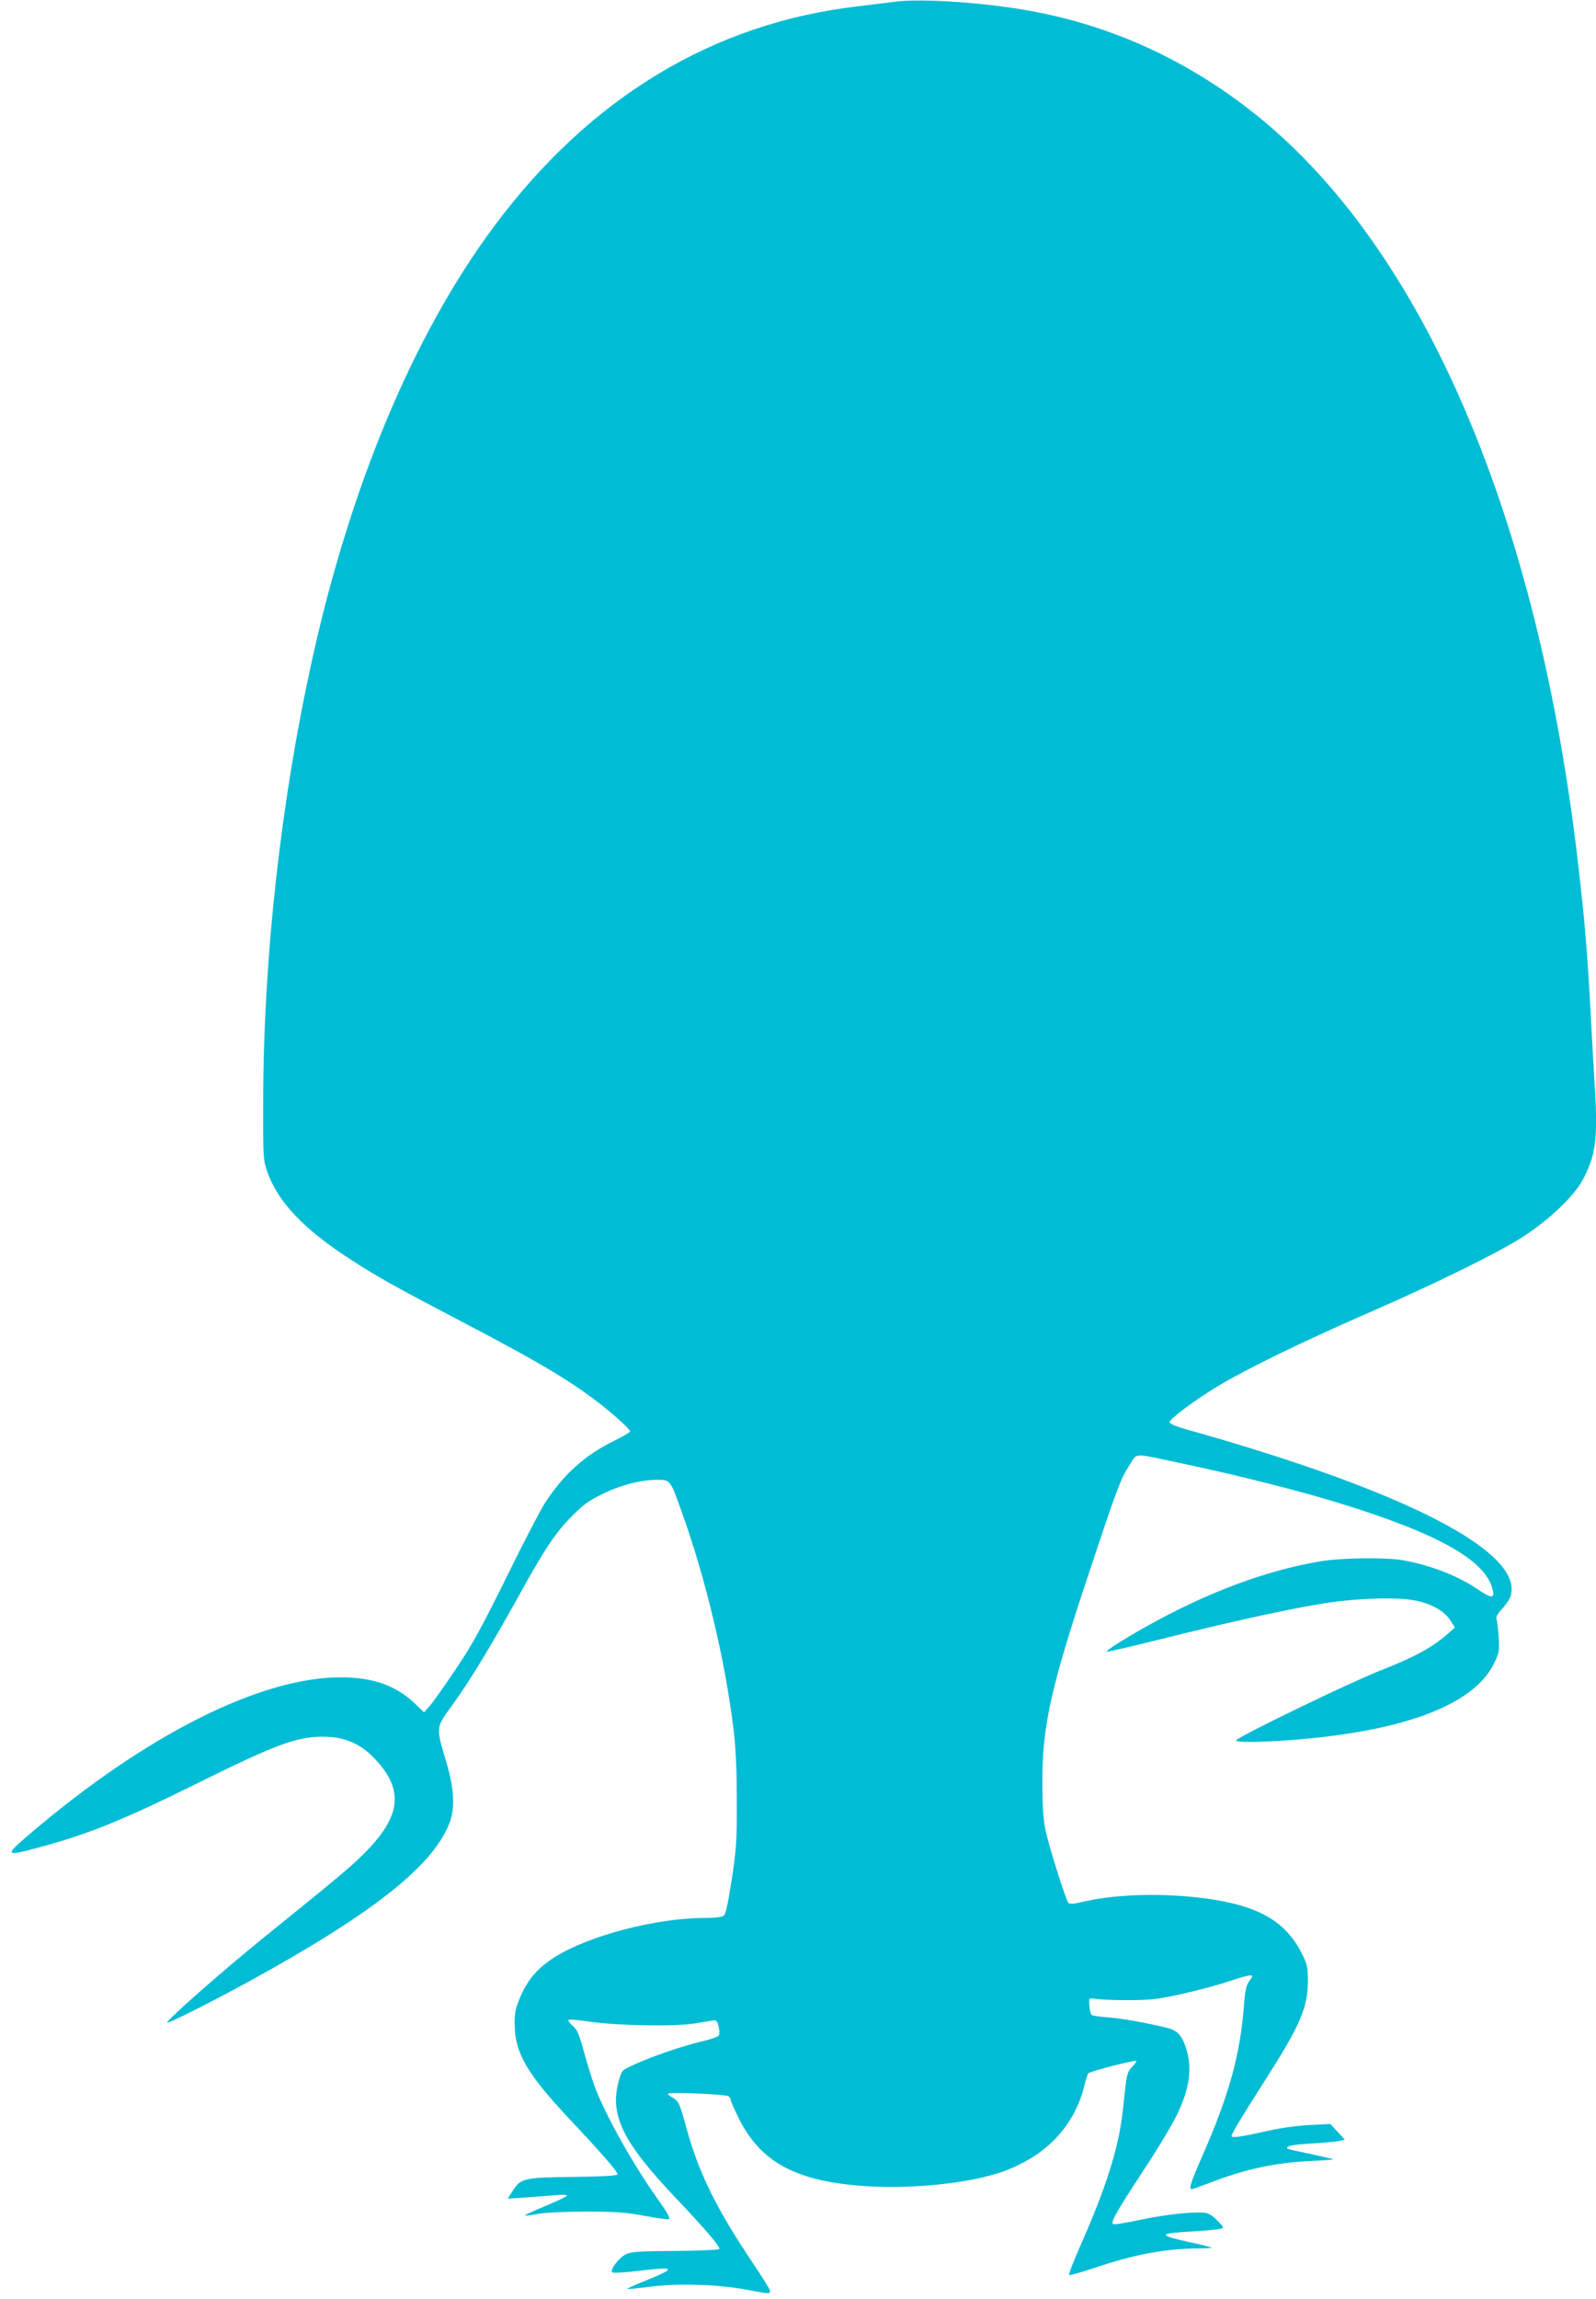 <?xml version="1.0" standalone="no"?>
<!DOCTYPE svg PUBLIC "-//W3C//DTD SVG 20010904//EN"
 "http://www.w3.org/TR/2001/REC-SVG-20010904/DTD/svg10.dtd">
<svg version="1.0" xmlns="http://www.w3.org/2000/svg"
 width="889pt" height="1280pt" viewBox="0 0 889 1280"
 preserveAspectRatio="xMidYMid meet">
<g transform="translate(0,1280) scale(0.1,-0.1)"
fill="#00bcd4" stroke="none">
<path d="M4975 12789 c-33 -4 -121 -15 -195 -24 -808 -93 -1498 -510 -2032
-1231 -446 -602 -797 -1440 -1012 -2419 -172 -782 -268 -1646 -270 -2435 -1
-325 0 -337 22 -402 58 -169 203 -322 463 -490 145 -94 229 -142 607 -340 430
-225 600 -325 766 -451 88 -67 186 -155 186 -168 0 -4 -39 -27 -87 -51 -165
-80 -286 -189 -390 -351 -24 -38 -120 -222 -212 -410 -137 -277 -189 -373
-279 -507 -61 -91 -126 -183 -145 -205 l-35 -40 -54 52 c-104 98 -232 143
-409 143 -448 1 -1088 -321 -1734 -873 -141 -120 -138 -125 41 -77 279 74 477
154 879 353 466 231 579 272 737 266 111 -5 193 -44 271 -128 160 -173 140
-319 -70 -527 -72 -72 -154 -140 -549 -459 -231 -187 -533 -452 -543 -477 -4
-12 239 110 449 225 686 375 1025 641 1121 879 35 85 30 194 -15 346 -59 199
-60 188 33 317 96 132 208 316 369 606 149 270 206 354 301 450 61 61 94 85
171 122 101 49 210 77 304 77 69 0 71 -3 131 -172 135 -374 244 -831 291
-1218 12 -101 18 -221 18 -395 1 -227 -2 -267 -28 -440 -20 -132 -34 -194 -44
-202 -10 -8 -49 -13 -109 -13 -266 0 -639 -97 -830 -216 -95 -59 -153 -126
-194 -222 -28 -66 -33 -88 -32 -157 1 -155 68 -271 299 -518 187 -199 274
-299 274 -314 0 -8 -67 -12 -247 -15 -280 -3 -293 -7 -340 -82 l-25 -39 93 6
c52 4 127 10 168 13 49 5 72 3 68 -3 -4 -6 -59 -32 -122 -58 -63 -26 -114 -50
-111 -52 2 -2 35 2 72 9 42 8 147 13 269 13 168 0 221 -4 328 -24 70 -13 130
-21 133 -18 8 7 -10 39 -68 120 -130 182 -284 457 -343 612 -15 39 -42 126
-61 195 -29 106 -39 129 -65 151 -17 15 -27 29 -22 32 5 3 54 -1 108 -9 159
-24 491 -30 603 -10 50 9 98 16 106 16 14 0 29 -61 20 -84 -3 -7 -48 -23 -102
-35 -107 -26 -271 -82 -373 -129 -66 -30 -66 -30 -82 -89 -53 -189 20 -339
318 -653 157 -165 247 -270 242 -283 -1 -5 -109 -10 -242 -11 -201 -1 -246 -4
-277 -18 -38 -17 -92 -87 -78 -101 4 -5 73 -1 154 9 202 24 206 15 28 -57 -57
-23 -101 -43 -99 -45 2 -2 57 4 123 12 153 21 384 14 538 -15 129 -25 136 -25
136 -8 0 6 -41 73 -91 147 -207 308 -306 508 -374 755 -39 144 -45 156 -79
175 -14 7 -26 17 -26 21 0 11 323 -2 338 -14 6 -5 12 -14 12 -20 0 -6 18 -47
40 -92 119 -248 311 -356 680 -386 273 -22 613 12 802 81 238 87 395 255 449
480 7 30 17 59 21 65 10 11 260 76 267 69 3 -2 -8 -17 -23 -33 -23 -23 -29
-42 -36 -102 -5 -41 -13 -116 -19 -167 -23 -190 -94 -413 -228 -715 -41 -93
-72 -172 -68 -175 3 -3 68 15 143 40 214 73 394 107 571 108 46 0 82 2 80 4
-3 3 -58 17 -124 31 -180 40 -177 49 24 60 68 4 134 10 147 14 23 6 23 6 -12
43 -19 21 -47 41 -61 44 -48 12 -218 -4 -363 -35 -80 -17 -151 -29 -158 -26
-19 7 10 59 169 302 77 116 159 254 184 305 73 151 88 269 49 381 -24 68 -48
92 -106 106 -127 30 -239 50 -320 57 -47 3 -91 10 -97 13 -5 4 -11 27 -13 51
-3 40 -1 45 17 42 71 -12 280 -13 358 -2 102 14 313 66 426 105 41 14 83 25
93 25 18 0 18 -2 -3 -31 -18 -26 -24 -53 -30 -138 -21 -273 -84 -500 -230
-832 -67 -154 -79 -189 -60 -189 5 0 49 16 99 35 199 77 361 112 565 122 70 3
126 8 124 9 -2 2 -59 15 -128 30 -68 14 -125 27 -127 29 -15 14 24 23 130 29
68 4 138 10 156 14 l33 7 -40 44 -41 44 -117 -6 c-75 -4 -167 -17 -253 -37
-133 -30 -180 -36 -180 -24 0 13 66 122 186 309 195 305 238 404 239 551 0 83
-3 95 -35 159 -73 144 -187 227 -375 274 -247 61 -611 66 -838 12 -56 -13 -79
-15 -86 -7 -15 19 -111 322 -128 408 -12 60 -17 133 -17 268 0 310 48 525 256
1150 160 482 179 533 229 611 46 71 12 69 279 13 322 -68 659 -153 880 -221
566 -173 833 -325 866 -491 9 -44 -11 -42 -85 8 -108 74 -256 132 -411 161
-95 18 -346 15 -465 -5 -307 -52 -630 -173 -970 -363 -123 -69 -227 -135 -221
-140 2 -3 141 29 308 71 360 90 667 158 867 192 198 35 447 44 553 20 89 -20
156 -59 188 -111 l24 -38 -40 -35 c-87 -76 -184 -129 -370 -202 -165 -64 -779
-361 -808 -390 -13 -13 116 -13 294 0 630 46 1027 194 1141 425 29 59 31 69
27 147 -3 46 -8 90 -12 100 -5 11 3 28 27 55 45 50 57 75 57 115 -2 243 -663
567 -1820 891 -55 16 -85 29 -85 38 0 18 143 125 275 204 151 91 480 251 820
399 386 168 748 346 884 436 127 84 249 197 306 283 22 33 51 96 65 141 29 94
32 211 15 460 -5 77 -14 238 -20 356 -17 326 -33 521 -75 875 -227 1904 -858
3369 -1773 4113 -403 327 -861 531 -1362 606 -252 38 -550 54 -675 35z"/>
</g>
</svg>
